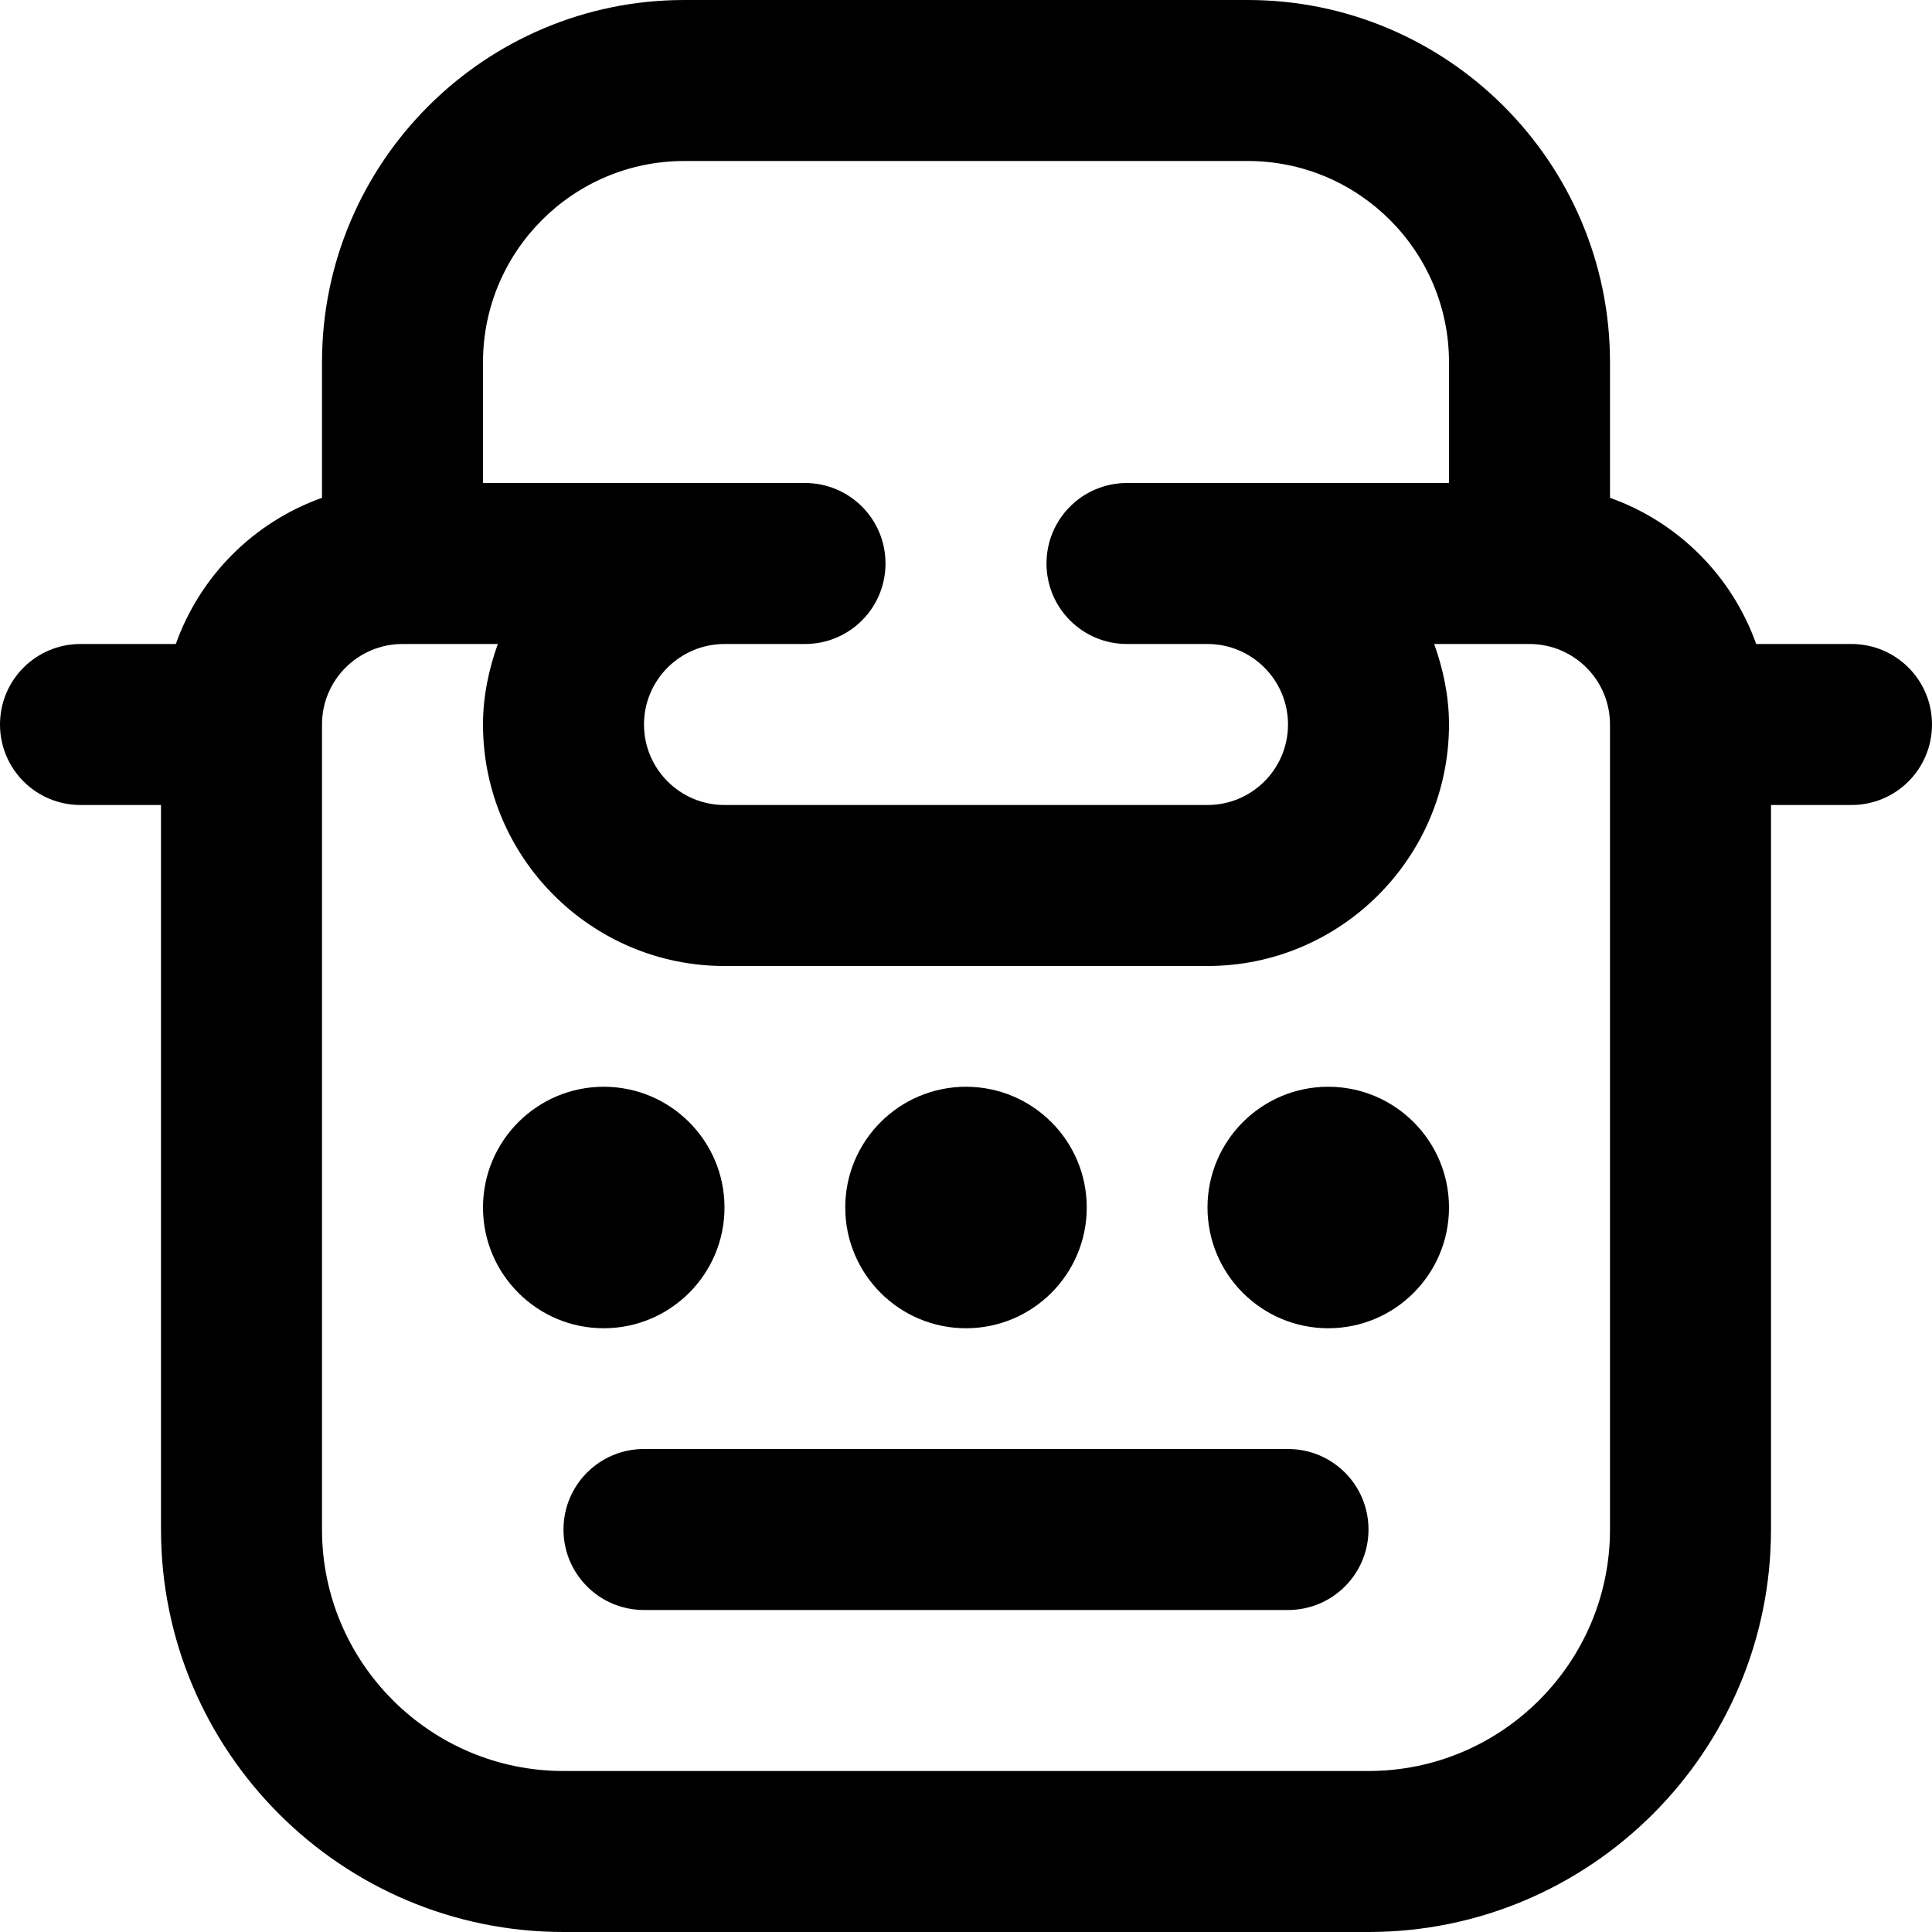 <?xml version="1.0" encoding="UTF-8"?>
<svg xmlns="http://www.w3.org/2000/svg" id="Layer_1" data-name="Layer 1" viewBox="0 0 24 24" width="512" height="512"><path d="M17,19c0,.553-.447,1-1,1H8c-.553,0-1-.447-1-1s.447-1,1-1h8c.553,0,1,.447,1,1Zm7-10c0,.553-.447,1-1,1h-1v9c0,2.757-2.243,5-5,5H7c-2.757,0-5-2.243-5-5V10H1c-.553,0-1-.447-1-1s.447-1,1-1h1.184c.302-.847,.969-1.514,1.816-1.816v-1.684C4,2.019,6.019,0,8.5,0h7c2.481,0,4.5,2.019,4.5,4.5v1.684c.847,.302,1.514,.969,1.816,1.816h1.184c.553,0,1,.447,1,1ZM6,4.5v1.5h4c.553,0,1,.447,1,1s-.447,1-1,1h-1c-.552,0-1,.448-1,1s.448,1,1,1h6c.552,0,1-.448,1-1s-.448-1-1-1h-1c-.553,0-1-.447-1-1s.447-1,1-1h4v-1.5c0-1.379-1.121-2.5-2.5-2.5h-7c-1.379,0-2.5,1.121-2.5,2.5Zm14,4.5c0-.552-.448-1-1-1h-1.184c.112,.314,.184,.648,.184,1,0,1.654-1.346,3-3,3h-6c-1.654,0-3-1.346-3-3,0-.352,.072-.686,.184-1h-1.184c-.552,0-1,.448-1,1v10c0,1.654,1.346,3,3,3h10c1.654,0,3-1.346,3-3V9Zm-12.5,7.5c.828,0,1.5-.672,1.5-1.5s-.672-1.5-1.5-1.5-1.5,.672-1.5,1.5,.672,1.5,1.5,1.5Zm4.5,0c.828,0,1.5-.672,1.5-1.5s-.672-1.5-1.5-1.5-1.5,.672-1.5,1.5,.672,1.5,1.5,1.5Zm4.5-3c-.828,0-1.5,.672-1.5,1.5s.672,1.5,1.5,1.5,1.5-.672,1.5-1.5-.672-1.5-1.5-1.5Z"/></svg>
